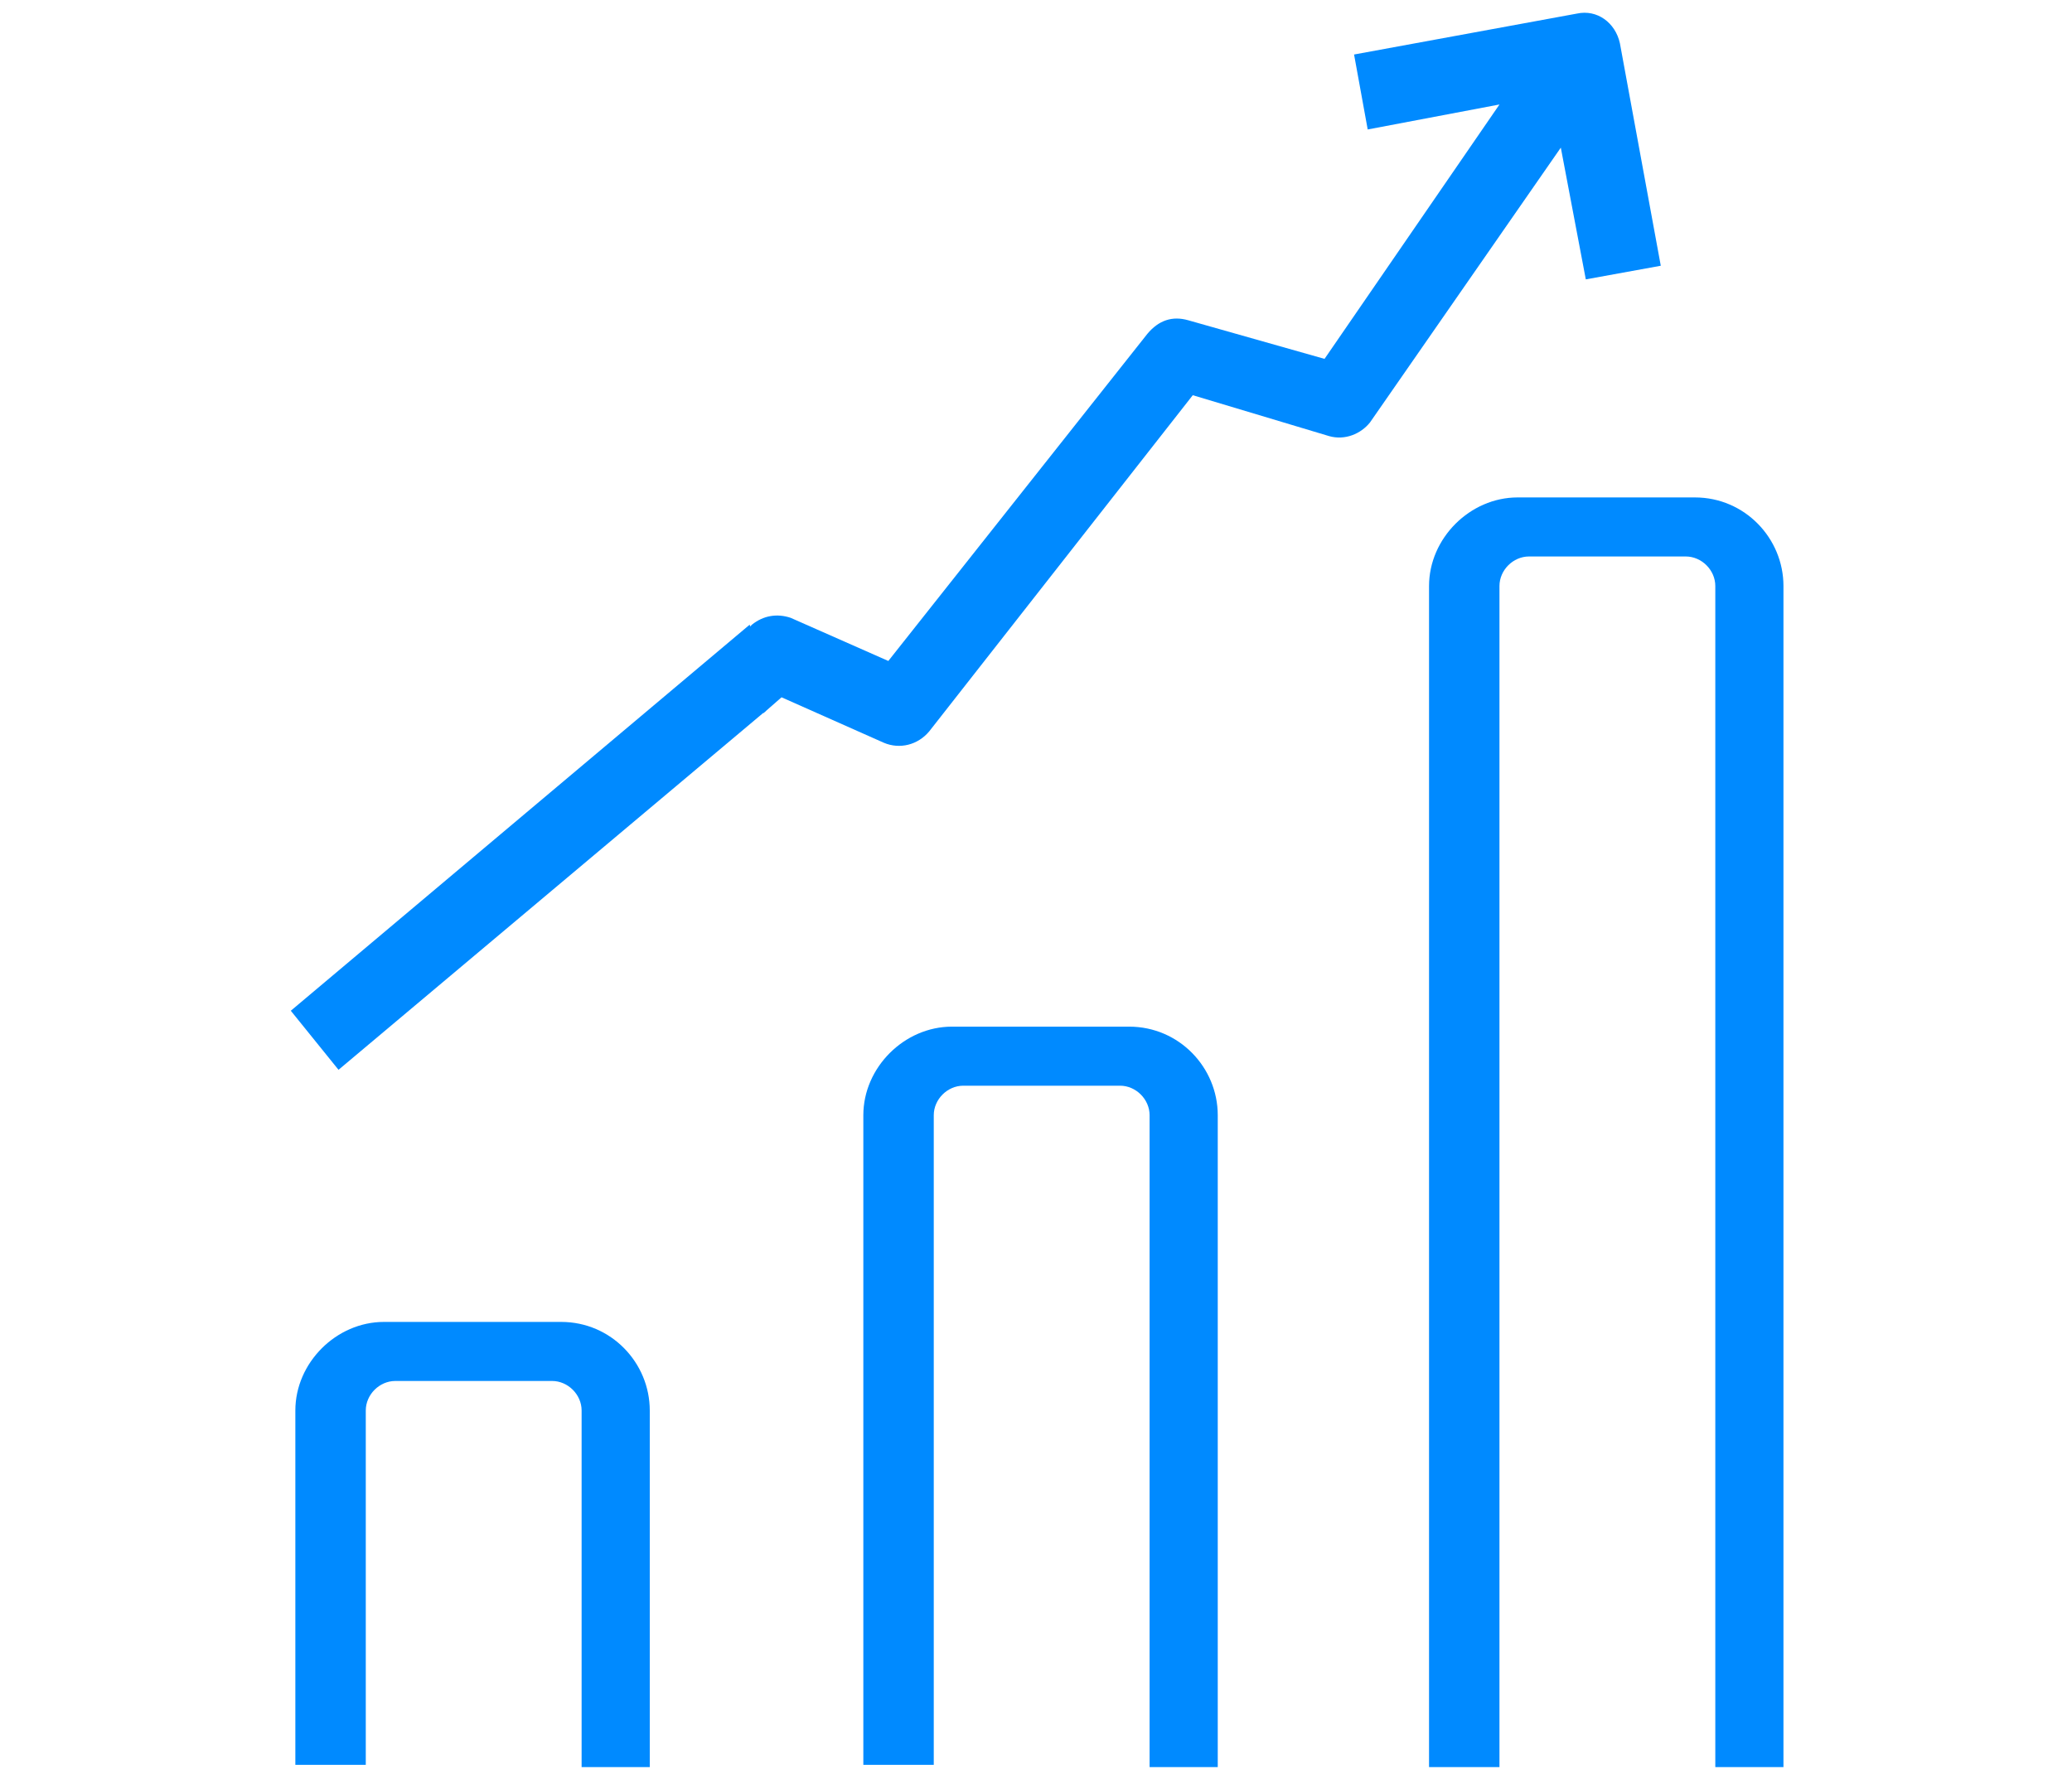 <?xml version="1.0" encoding="utf-8"?>
<!-- Generator: Adobe Illustrator 24.0.3, SVG Export Plug-In . SVG Version: 6.00 Build 0)  -->
<svg version="1.1" xmlns="http://www.w3.org/2000/svg" xmlns:xlink="http://www.w3.org/1999/xlink" x="0px" y="0px"
	 viewBox="0 0 91.2 78.1" style="enable-background:new 0 0 91.2 78.1;" xml:space="preserve">
<style type="text/css">
	.st0{fill:#FFFFFF;}
	.st1{fill:#F9F9F9;}
	.st2{fill:#2D2C2C;}
	.st3{fill:#F6F7FB;}
	.st4{clip-path:url(#SVGID_2_);}
	.st5{opacity:0.2;}
	.st6{fill:#8E5DEA;}
	.st7{opacity:0.4;}
	.st8{fill:#96D6BE;}
	.st9{opacity:0.5;}
	.st10{opacity:0.6;}
	.st11{opacity:0.7;}
	.st12{opacity:0.8;}
	.st13{fill:#008AFF;}
	.st14{fill:#71D8BF;}
	.st15{fill:#444444;}
	.st16{fill:#DADADA;}
	.st17{fill:#3592FF;}
	.st18{fill:#24007A;}
	.st19{fill:#8DCCFF;}
	.st20{fill:#FF9FB6;}
	.st21{fill:#D68091;}
	.st22{fill:#FFD1DC;}
	.st23{fill:#7ADBE2;}
	.st24{fill:#5DB7C9;}
	.st25{fill:#D1F2F0;}
	.st26{fill:#CFEBFF;}
	.st27{fill:#FFEBF1;}
	.st28{fill:#DFFFFB;}
	.st29{fill:none;stroke:#71D8BF;stroke-width:2;stroke-miterlimit:10;}
	.st30{fill:none;stroke:#008AFF;stroke-width:2;stroke-miterlimit:10;}
	.st31{fill:none;stroke:#444444;stroke-width:2;stroke-miterlimit:10;}
	.st32{fill:none;stroke:#DADADA;stroke-width:2;stroke-miterlimit:10;}
	.st33{fill:none;stroke:#3592FF;stroke-width:2;stroke-miterlimit:10;}
	.st34{fill:none;stroke:#24007A;stroke-width:2;stroke-miterlimit:10;}
	.st35{fill:none;stroke:#8DCCFF;stroke-width:2;stroke-miterlimit:10;}
	.st36{fill:none;stroke:#FF9FB6;stroke-width:2;stroke-miterlimit:10;}
	.st37{fill:none;stroke:#D68091;stroke-width:2;stroke-miterlimit:10;}
	.st38{fill:none;stroke:#FFD1DC;stroke-width:2;stroke-miterlimit:10;}
	.st39{fill:none;stroke:#7ADBE2;stroke-width:2;stroke-miterlimit:10;}
	.st40{fill:none;stroke:#5DB7C9;stroke-width:2;stroke-miterlimit:10;}
	.st41{fill:none;stroke:#D1F2F0;stroke-width:2;stroke-miterlimit:10;}
	.st42{fill:none;stroke:#CFEBFF;stroke-width:2;stroke-miterlimit:10;}
	.st43{fill:none;stroke:#FFEBF1;stroke-width:2;stroke-miterlimit:10;}
	.st44{fill:none;stroke:#DFFFFB;stroke-width:2;stroke-miterlimit:10;}
	.st45{clip-path:url(#SVGID_4_);}
	.st46{clip-path:url(#SVGID_6_);}
	.st47{opacity:0.2;clip-path:url(#SVGID_8_);}
	.st48{clip-path:url(#SVGID_14_);}
	.st49{fill:none;stroke:#71D8BF;stroke-miterlimit:10;}
	.st50{clip-path:url(#SVGID_16_);}
	.st51{opacity:0.1;fill:#6988F9;}
	.st52{fill:none;stroke:#292828;stroke-miterlimit:10;}
	.st53{opacity:0.13;}
	.st54{clip-path:url(#SVGID_20_);}
	.st55{fill:#EDEDED;}
	.st56{clip-path:url(#SVGID_24_);}
	.st57{clip-path:url(#SVGID_26_);fill:none;stroke:#71D8BF;stroke-miterlimit:10;}
	.st58{clip-path:url(#SVGID_28_);fill:none;stroke:#71D8BF;stroke-miterlimit:10;}
	.st59{fill:url(#SVGID_29_);}
	.st60{opacity:0.4;fill:#8FE2EA;}
	.st61{fill:#3E1E7D;}
	.st62{fill:#331D74;}
	.st63{clip-path:url(#SVGID_35_);fill:none;stroke:#71D8BF;stroke-miterlimit:10;}
</style>
<g id="header_y_footer">
</g>
<g id="Capa_2">
	<g>
		<g>
			<path class="st13" d="M14.9,47.1l18.8-15.8c-0.1-1.3-0.5-2.5-0.7-3.8l-20.2,17L14.9,47.1z"/>
			<path class="st13" d="M33.6,31.4l0.8-0.7l4.5,2c0.7,0.3,1.5,0.1,2-0.5l11.6-14.8l6,1.8c0.7,0.2,1.4-0.1,1.8-0.6l8.4-12.1l1.1,5.8
				l3.3-0.6l-1.8-9.8c-0.2-0.9-1-1.5-1.9-1.3l-9.8,1.8l0.6,3.3l5.8-1.1l-7.7,11.2l-6-1.7c-0.7-0.2-1.3,0-1.8,0.6L39.1,29.1l-4.3-1.9
				c-0.6-0.2-1.2-0.1-1.7,0.3l-0.2,0.2"/>
		</g>
		<g>
			<path class="st13" d="M28.6,77.8h-3V62.1c0-0.7-0.6-1.3-1.3-1.3h-6.9c-0.7,0-1.3,0.6-1.3,1.3v15.6H13V62.1c0-2.1,1.8-3.9,3.9-3.9
				h7.8c2.2,0,3.9,1.8,3.9,3.9V77.8z"/>
		</g>
		<g>
			<path class="st13" d="M78.5,77.8h-3v-52c0-0.7-0.6-1.3-1.3-1.3h-6.9c-0.7,0-1.3,0.6-1.3,1.3v52h-3.1v-52c0-2.1,1.8-3.9,3.9-3.9
				h7.8c2.2,0,3.9,1.8,3.9,3.9V77.8z"/>
		</g>
		<g>
			<path class="st13" d="M53.6,77.8h-3V49.1c0-0.7-0.6-1.3-1.3-1.3h-6.9c-0.7,0-1.3,0.6-1.3,1.3v28.6h-3.1V49.1
				c0-2.1,1.8-3.9,3.9-3.9h7.8c2.2,0,3.9,1.8,3.9,3.9V77.8z"/>
		</g>
	</g>
</g>
</svg>

